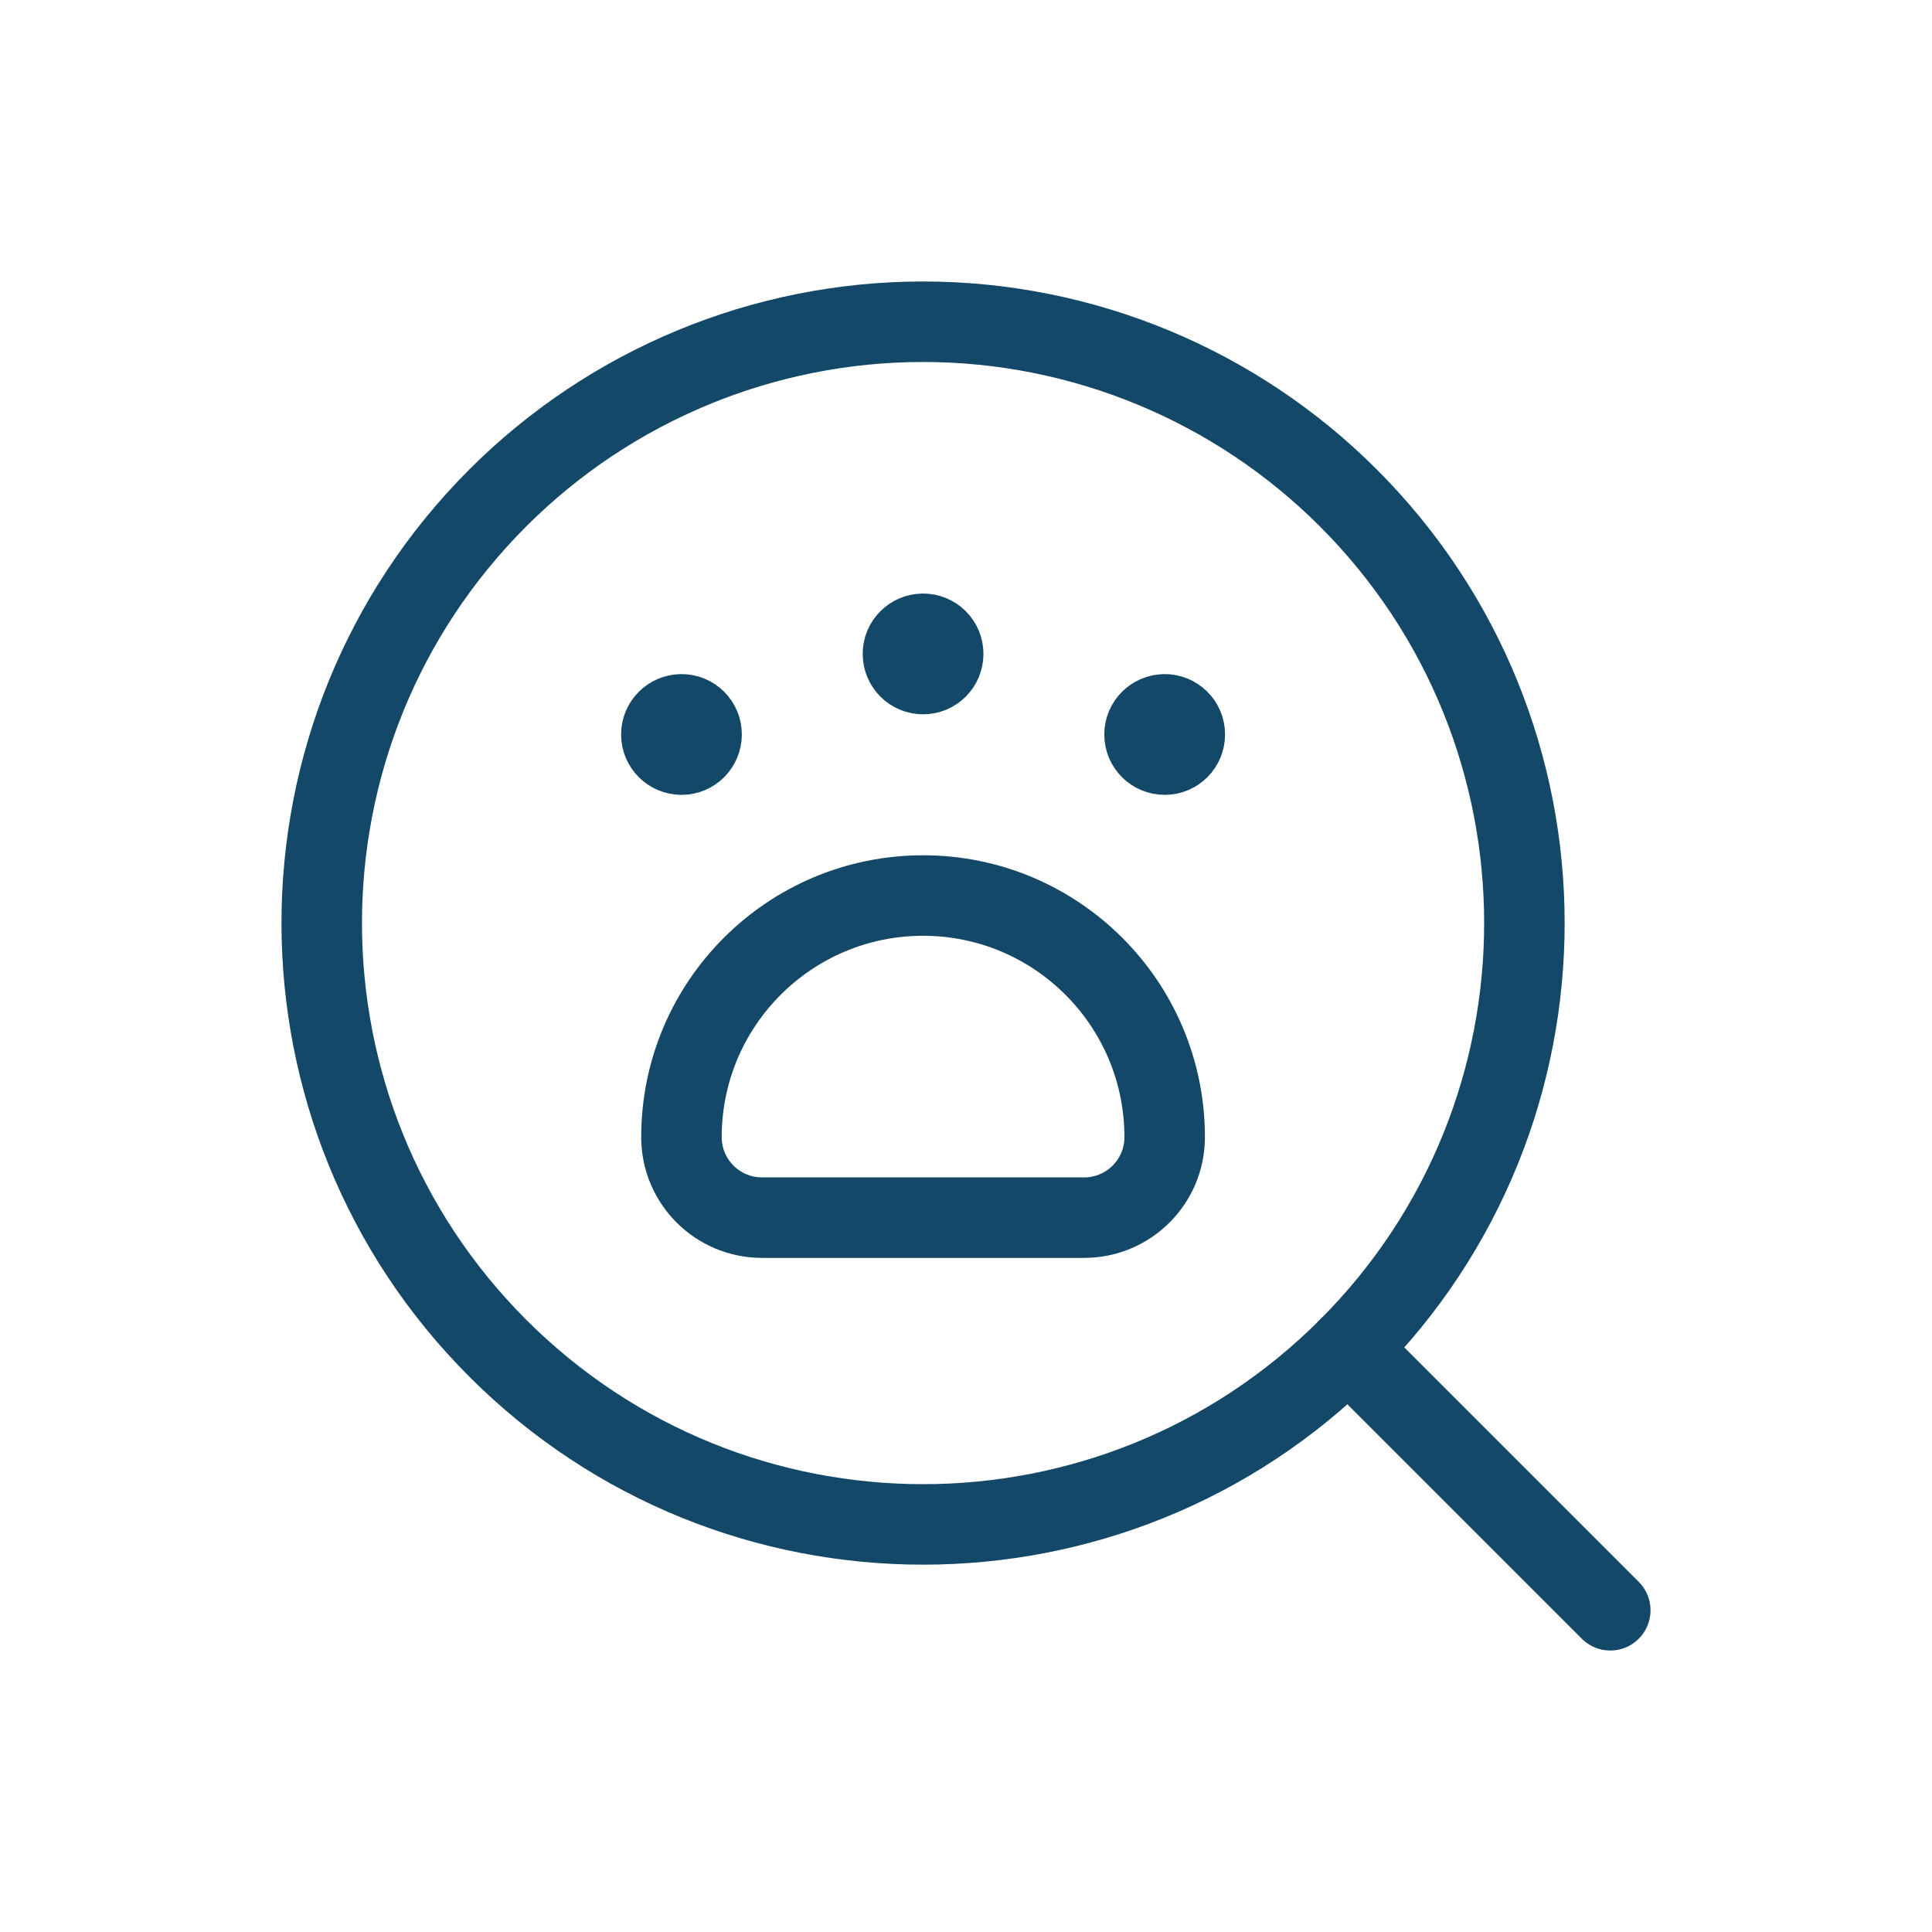 <svg width="36" height="36" viewBox="0 0 36 36" fill="none" xmlns="http://www.w3.org/2000/svg">
<path fill-rule="evenodd" clip-rule="evenodd" d="M17.2 16.687V16.687C19.686 16.687 21.702 18.703 21.702 21.189V21.189C21.702 22.018 21.03 22.689 20.201 22.689H14.199C13.37 22.689 12.698 22.018 12.698 21.189V21.189C12.698 18.703 14.714 16.687 17.2 16.687V16.687Z" stroke="#134869" stroke-width="1.5" stroke-linecap="round" stroke-linejoin="round"/>
<path d="M25.123 9.277C29.499 13.653 29.499 20.748 25.123 25.124C20.747 29.499 13.653 29.499 9.277 25.124C4.901 20.748 4.901 13.653 9.277 9.277C11.378 7.176 14.228 5.995 17.2 5.995C20.172 5.995 23.022 7.176 25.123 9.277" stroke="#134869" stroke-width="1.5" stroke-linecap="round" stroke-linejoin="round"/>
<path d="M30.005 30.005L25.123 25.123" stroke="#134869" stroke-width="1.5" stroke-linecap="round" stroke-linejoin="round"/>
<path d="M12.697 13.311C12.49 13.312 12.323 13.48 12.323 13.687C12.324 13.894 12.492 14.061 12.699 14.061C12.906 14.061 13.073 13.893 13.073 13.686C13.074 13.586 13.034 13.49 12.963 13.42C12.893 13.349 12.797 13.31 12.697 13.311" stroke="#134869" stroke-width="1.5" stroke-linecap="round" stroke-linejoin="round"/>
<path d="M21.701 13.311C21.494 13.312 21.326 13.48 21.327 13.687C21.327 13.894 21.495 14.061 21.703 14.061C21.91 14.061 22.077 13.893 22.077 13.686C22.078 13.586 22.038 13.49 21.967 13.42C21.896 13.349 21.8 13.31 21.701 13.311" stroke="#134869" stroke-width="1.5" stroke-linecap="round" stroke-linejoin="round"/>
<path d="M17.199 11.81C16.992 11.811 16.824 11.979 16.825 12.186C16.826 12.393 16.994 12.561 17.201 12.56C17.408 12.56 17.575 12.392 17.575 12.185C17.576 12.085 17.536 11.99 17.465 11.919C17.395 11.849 17.299 11.809 17.199 11.81" stroke="#134869" stroke-width="1.5" stroke-linecap="round" stroke-linejoin="round"/>
</svg>
